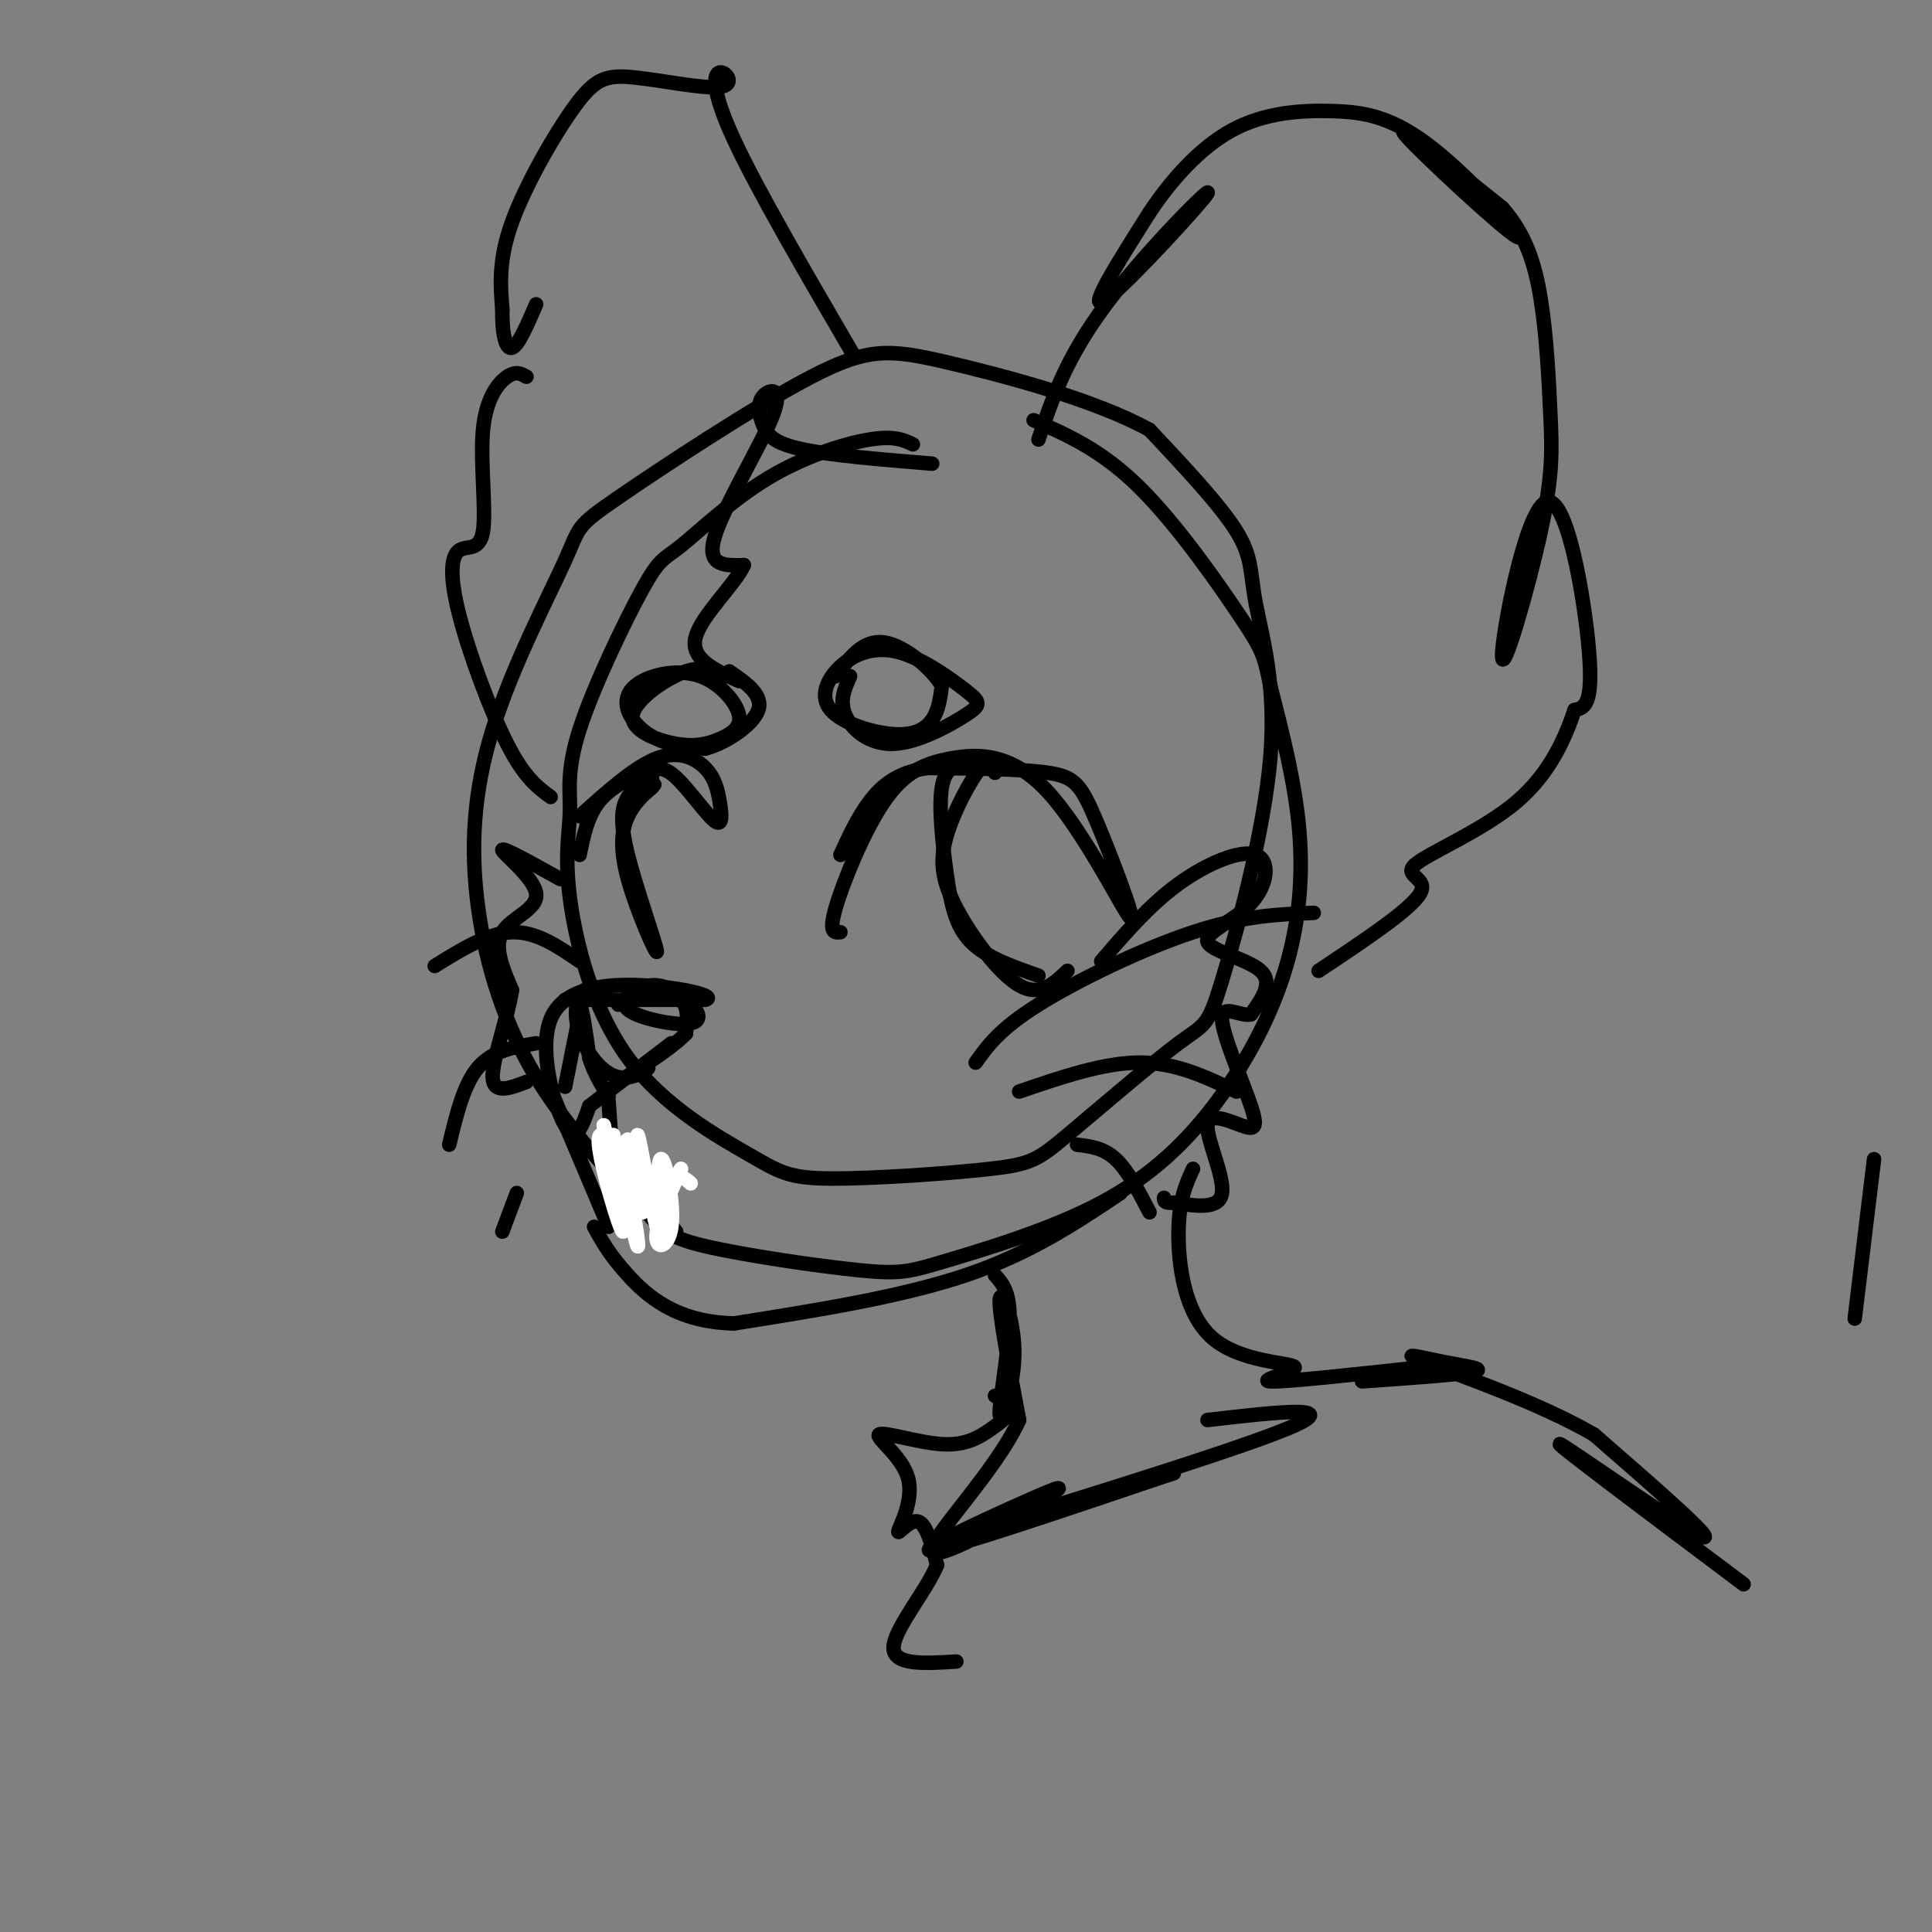 <svg viewBox='0 0 400 400' version='1.1' xmlns='http://www.w3.org/2000/svg' xmlns:xlink='http://www.w3.org/1999/xlink'><rect x="0" y="0" width="400" height="400" fill="#808080" stroke="none"/><g fill='none' stroke='rgb(0,0,0)' stroke-width='3' stroke-linecap='round' stroke-linejoin='round'><path d='M189,92c-1.934,-0.922 -3.868,-1.844 -9,-1c-5.132,0.844 -13.461,3.455 -21,8c-7.539,4.545 -14.289,11.026 -18,14c-3.711,2.974 -4.383,2.443 -8,9c-3.617,6.557 -10.177,20.203 -13,29c-2.823,8.797 -1.908,12.744 -2,17c-0.092,4.256 -1.190,8.820 0,18c1.190,9.180 4.667,22.978 12,33c7.333,10.022 18.521,16.270 25,20c6.479,3.730 8.248,4.941 17,5c8.752,0.059 24.487,-1.035 33,-2c8.513,-0.965 9.804,-1.801 16,-7c6.196,-5.199 17.298,-14.759 23,-19c5.702,-4.241 6.003,-3.161 9,-13c2.997,-9.839 8.690,-30.596 10,-46c1.310,-15.404 -1.763,-25.455 -3,-32c-1.237,-6.545 -0.639,-9.584 -4,-15c-3.361,-5.416 -10.680,-13.208 -18,-21'/><path d='M238,89c-11.217,-6.220 -30.259,-11.271 -42,-14c-11.741,-2.729 -16.183,-3.138 -28,3c-11.817,6.138 -31.011,18.822 -40,25c-8.989,6.178 -7.773,5.849 -11,13c-3.227,7.151 -10.899,21.783 -15,35c-4.101,13.217 -4.633,25.021 -3,37c1.633,11.979 5.429,24.135 12,35c6.571,10.865 15.916,20.441 21,26c5.084,5.559 5.907,7.103 14,9c8.093,1.897 23.456,4.147 32,5c8.544,0.853 10.269,0.309 18,-2c7.731,-2.309 21.466,-6.384 32,-12c10.534,-5.616 17.865,-12.773 24,-21c6.135,-8.227 11.075,-17.523 14,-27c2.925,-9.477 3.836,-19.136 3,-29c-0.836,-9.864 -3.418,-19.932 -6,-30'/><path d='M263,142c-1.298,-6.369 -1.542,-7.292 -6,-14c-4.458,-6.708 -13.131,-19.202 -21,-27c-7.869,-7.798 -14.935,-10.899 -22,-14'/><path d='M174,193c-1.253,0.115 -2.505,0.230 -1,-5c1.505,-5.230 5.768,-15.805 10,-22c4.232,-6.195 8.433,-8.010 14,-9c5.567,-0.990 12.500,-1.155 20,7c7.500,8.155 15.567,24.629 17,26c1.433,1.371 -3.768,-12.362 -7,-20c-3.232,-7.638 -4.495,-9.182 -10,-10c-5.505,-0.818 -15.253,-0.909 -25,-1'/><path d='M192,159c-6.289,0.911 -9.511,3.689 -12,7c-2.489,3.311 -4.244,7.156 -6,11'/><path d='M206,160c-0.502,-1.686 -1.005,-3.372 -3,-1c-1.995,2.372 -5.483,8.801 -7,14c-1.517,5.199 -1.062,9.169 2,15c3.062,5.831 8.732,13.523 13,16c4.268,2.477 7.134,-0.262 10,-3'/><path d='M200,158c-2.161,0.452 -4.321,0.905 -5,5c-0.679,4.095 0.125,11.833 1,18c0.875,6.167 1.821,10.762 5,14c3.179,3.238 8.589,5.119 14,7'/><path d='M120,177c0.822,-4.018 1.643,-8.036 4,-11c2.357,-2.964 6.249,-4.875 9,-6c2.751,-1.125 4.362,-1.463 7,1c2.638,2.463 6.304,7.726 8,9c1.696,1.274 1.424,-1.442 1,-4c-0.424,-2.558 -0.999,-4.958 -3,-7c-2.001,-2.042 -5.429,-3.726 -10,-2c-4.571,1.726 -10.286,6.863 -16,12'/><path d='M135,161c-1.885,1.035 -3.769,2.070 -5,4c-1.231,1.930 -1.808,4.755 0,12c1.808,7.245 6.000,18.911 6,20c0.000,1.089 -4.192,-8.399 -6,-15c-1.808,-6.601 -1.231,-10.315 0,-13c1.231,-2.685 3.115,-4.343 5,-6'/><path d='M135,163c0.833,-1.000 0.417,-0.500 0,0'/><path d='M176,140c-1.124,2.542 -2.248,5.085 -1,8c1.248,2.915 4.870,6.204 10,6c5.130,-0.204 11.770,-3.900 15,-6c3.230,-2.100 3.051,-2.602 0,-5c-3.051,-2.398 -8.972,-6.691 -14,-8c-5.028,-1.309 -9.162,0.365 -12,3c-2.838,2.635 -4.379,6.232 -2,9c2.379,2.768 8.679,4.707 13,5c4.321,0.293 6.663,-1.059 8,-3c1.337,-1.941 1.668,-4.470 2,-7'/><path d='M195,142c-1.911,-3.400 -7.689,-8.400 -12,-9c-4.311,-0.600 -7.156,3.200 -10,7'/><path d='M149,141c-1.501,-1.681 -3.002,-3.361 -7,-2c-3.998,1.361 -10.492,5.764 -11,9c-0.508,3.236 4.969,5.305 9,6c4.031,0.695 6.617,0.018 9,-1c2.383,-1.018 4.562,-2.375 4,-5c-0.562,-2.625 -3.866,-6.518 -8,-8c-4.134,-1.482 -9.098,-0.552 -12,1c-2.902,1.552 -3.743,3.725 -3,6c0.743,2.275 3.069,4.650 6,6c2.931,1.350 6.465,1.675 10,2'/><path d='M146,155c4.267,-1.111 9.933,-4.889 11,-8c1.067,-3.111 -2.467,-5.556 -6,-8'/><path d='M128,208c2.476,-2.150 4.951,-4.301 8,-4c3.049,0.301 6.670,3.053 8,5c1.330,1.947 0.367,3.088 -3,3c-3.367,-0.088 -9.140,-1.405 -11,-3c-1.860,-1.595 0.191,-3.468 3,-4c2.809,-0.532 6.374,0.277 8,2c1.626,1.723 1.313,4.362 1,7'/><path d='M142,214c-3.444,3.592 -12.553,9.073 -14,10c-1.447,0.927 4.767,-2.699 6,-3c1.233,-0.301 -2.515,2.723 -6,2c-3.485,-0.723 -6.708,-5.195 -8,-9c-1.292,-3.805 -0.655,-6.944 0,-6c0.655,0.944 1.327,5.972 2,11'/><path d='M122,219c1.000,3.167 2.500,5.583 4,8'/><path d='M228,199c5.018,-5.835 10.035,-11.671 16,-16c5.965,-4.329 12.877,-7.152 16,-6c3.123,1.152 2.456,6.278 -1,10c-3.456,3.722 -9.700,6.041 -9,8c0.700,1.959 8.343,3.560 11,6c2.657,2.440 0.329,5.720 -2,9'/><path d='M259,210c-2.029,0.607 -6.101,-2.375 -6,1c0.101,3.375 4.375,13.109 6,18c1.625,4.891 0.600,4.940 -2,4c-2.600,-0.940 -6.777,-2.868 -7,0c-0.223,2.868 3.508,10.534 3,14c-0.508,3.466 -5.254,2.733 -10,2'/><path d='M243,249c-2.000,0.167 -2.000,-0.417 -2,-1'/><path d='M116,182c-6.083,-3.387 -12.167,-6.774 -12,-6c0.167,0.774 6.583,5.708 7,9c0.417,3.292 -5.167,4.940 -7,8c-1.833,3.060 0.083,7.530 2,12'/><path d='M106,205c-0.889,5.822 -4.111,14.378 -4,18c0.111,3.622 3.556,2.311 7,1'/><path d='M121,205c0.000,0.000 -4.000,20.000 -4,20'/><path d='M115,228c0.000,0.000 11.000,26.000 11,26'/><path d='M131,244c0.000,0.000 9.000,11.000 9,11'/><path d='M130,245c0.000,0.000 -3.000,5.000 -3,5'/><path d='M127,242c0.000,0.000 -1.000,-14.000 -1,-14'/><path d='M232,247c-9.333,6.250 -18.667,12.500 -32,17c-13.333,4.500 -30.667,7.250 -48,10'/><path d='M152,274c-12.044,-0.222 -18.156,-5.778 -22,-10c-3.844,-4.222 -5.422,-7.111 -7,-10'/><path d='M384,273c0.000,0.000 4.000,-33.000 4,-33'/><path d='M193,96c-10.550,-0.865 -21.100,-1.731 -27,-3c-5.900,-1.269 -7.150,-2.942 -8,-5c-0.850,-2.058 -1.300,-4.500 0,-6c1.300,-1.500 4.350,-2.058 2,4c-2.350,6.058 -10.100,18.731 -12,25c-1.900,6.269 2.050,6.135 6,6'/><path d='M154,117c-1.689,3.867 -8.911,10.533 -10,15c-1.089,4.467 3.956,6.733 9,9'/><path d='M215,91c2.863,-8.470 5.726,-16.940 14,-28c8.274,-11.060 21.958,-24.708 21,-23c-0.958,1.708 -16.560,18.774 -21,22c-4.440,3.226 2.280,-7.387 9,-18'/><path d='M238,44c4.205,-6.368 10.217,-13.288 17,-17c6.783,-3.712 14.337,-4.216 21,-4c6.663,0.216 12.435,1.151 21,8c8.565,6.849 19.921,19.613 17,18c-2.921,-1.613 -20.120,-17.604 -23,-21c-2.880,-3.396 8.560,5.802 20,15'/><path d='M311,43c4.794,5.398 6.781,11.394 8,19c1.219,7.606 1.672,16.822 2,24c0.328,7.178 0.533,12.318 -2,24c-2.533,11.682 -7.803,29.904 -8,26c-0.197,-3.904 4.678,-29.936 9,-32c4.322,-2.064 8.092,19.839 9,31c0.908,11.161 -1.046,11.581 -3,12'/><path d='M326,147c-1.826,5.416 -4.892,12.957 -12,19c-7.108,6.043 -18.260,10.589 -21,13c-2.740,2.411 2.931,2.689 1,6c-1.931,3.311 -11.466,9.656 -21,16'/><path d='M177,74c-10.099,-17.325 -20.198,-34.650 -25,-45c-4.802,-10.350 -4.307,-13.724 -3,-14c1.307,-0.276 3.425,2.548 0,3c-3.425,0.452 -12.392,-1.466 -18,-2c-5.608,-0.534 -7.856,0.318 -12,6c-4.144,5.682 -10.184,16.195 -13,24c-2.816,7.805 -2.408,12.903 -2,18'/><path d='M104,64c-0.089,4.978 0.689,8.422 2,8c1.311,-0.422 3.156,-4.711 5,-9'/><path d='M109,78c-1.088,-0.627 -2.177,-1.254 -4,0c-1.823,1.254 -4.381,4.389 -5,11c-0.619,6.611 0.702,16.700 0,21c-0.702,4.300 -3.425,2.812 -5,4c-1.575,1.188 -2.001,5.050 0,13c2.001,7.950 6.429,19.986 10,27c3.571,7.014 6.286,9.007 9,11'/><path d='M206,264c1.616,1.809 3.231,3.617 3,10c-0.231,6.383 -2.309,17.340 -2,19c0.309,1.660 3.006,-5.976 3,-13c-0.006,-7.024 -2.716,-13.435 -3,-11c-0.284,2.435 1.858,13.718 4,25'/><path d='M211,294c-4.718,10.533 -18.513,24.367 -18,27c0.513,2.633 15.333,-5.933 22,-10c6.667,-4.067 5.179,-3.633 -3,0c-8.179,3.633 -23.051,10.467 -19,10c4.051,-0.467 27.026,-8.233 50,-16'/><path d='M243,305c-3.821,0.893 -38.375,11.125 -35,10c3.375,-1.125 44.679,-13.607 58,-19c13.321,-5.393 -1.339,-3.696 -16,-2'/></g>
<g fill='none' stroke='rgb(255,255,255)' stroke-width='3' stroke-linecap='round' stroke-linejoin='round'><path d='M143,245c-1.151,-1.051 -2.302,-2.102 -4,0c-1.698,2.102 -3.944,7.356 -3,6c0.944,-1.356 5.076,-9.322 5,-9c-0.076,0.322 -4.361,8.932 -5,13c-0.639,4.068 2.366,3.595 3,-1c0.634,-4.595 -1.105,-13.313 -2,-14c-0.895,-0.687 -0.948,6.656 -1,14'/><path d='M136,254c-1.174,-3.421 -3.610,-18.975 -4,-19c-0.390,-0.025 1.267,15.478 1,16c-0.267,0.522 -2.456,-13.936 -3,-15c-0.544,-1.064 0.559,11.268 0,13c-0.559,1.732 -2.779,-7.134 -5,-16'/><path d='M125,233c0.200,2.711 3.200,17.489 4,20c0.800,2.511 -0.600,-7.244 -2,-17'/><path d='M127,235c2.253,11.050 4.507,22.101 5,23c0.493,0.899 -0.774,-8.353 -3,-15c-2.226,-6.647 -5.411,-10.689 -5,-6c0.411,4.689 4.418,18.109 5,18c0.582,-0.109 -2.262,-13.745 -3,-17c-0.738,-3.255 0.631,3.873 2,11'/><path d='M128,249c0.333,1.833 0.167,0.917 0,0'/></g>
<g fill='none' stroke='rgb(0,0,0)' stroke-width='3' stroke-linecap='round' stroke-linejoin='round'><path d='M146,207c-14.500,0.000 -29.000,0.000 -29,0c0.000,0.000 14.500,0.000 29,0'/><path d='M146,207c2.726,-0.740 -4.960,-2.590 -13,-3c-8.040,-0.410 -16.434,0.620 -19,7c-2.566,6.380 0.695,18.108 3,22c2.305,3.892 3.652,-0.054 5,-4'/><path d='M122,229c3.667,-2.833 10.333,-7.917 17,-13'/><path d='M202,220c2.489,-3.489 4.978,-6.978 13,-12c8.022,-5.022 21.578,-11.578 32,-15c10.422,-3.422 17.711,-3.711 25,-4'/><path d='M211,226c8.750,-3.000 17.500,-6.000 25,-6c7.500,0.000 13.750,3.000 20,6'/><path d='M223,237c2.750,0.333 5.500,0.667 8,3c2.500,2.333 4.750,6.667 7,11'/><path d='M120,199c-4.500,-3.083 -9.000,-6.167 -14,-6c-5.000,0.167 -10.500,3.583 -16,7'/><path d='M111,216c-4.500,0.750 -9.000,1.500 -12,5c-3.000,3.500 -4.500,9.750 -6,16'/><path d='M107,247c0.000,0.000 -3.000,8.000 -3,8'/><path d='M206,289c1.538,0.935 3.076,1.870 3,3c-0.076,1.130 -1.765,2.456 -4,4c-2.235,1.544 -5.014,3.306 -10,3c-4.986,-0.306 -12.179,-2.682 -13,-2c-0.821,0.682 4.728,4.420 6,9c1.272,4.580 -1.735,10.002 -2,11c-0.265,0.998 2.210,-2.429 4,-2c1.790,0.429 2.895,4.715 4,9'/><path d='M194,324c-1.956,5.044 -8.844,13.156 -9,17c-0.156,3.844 6.422,3.422 13,3'/><path d='M247,242c-1.455,3.156 -2.909,6.313 -3,13c-0.091,6.687 1.182,16.906 7,22c5.818,5.094 16.182,5.064 17,6c0.818,0.936 -7.909,2.839 -5,3c2.909,0.161 17.455,-1.419 32,-3'/><path d='M361,328c-19.756,-14.822 -39.511,-29.644 -38,-29c1.511,0.644 24.289,16.756 29,19c4.711,2.244 -8.644,-9.378 -22,-21'/><path d='M330,297c-11.404,-6.620 -28.912,-12.671 -35,-15c-6.088,-2.329 -0.754,-0.935 4,0c4.754,0.935 8.930,1.410 6,2c-2.930,0.590 -12.965,1.295 -23,2'/></g>
</svg>